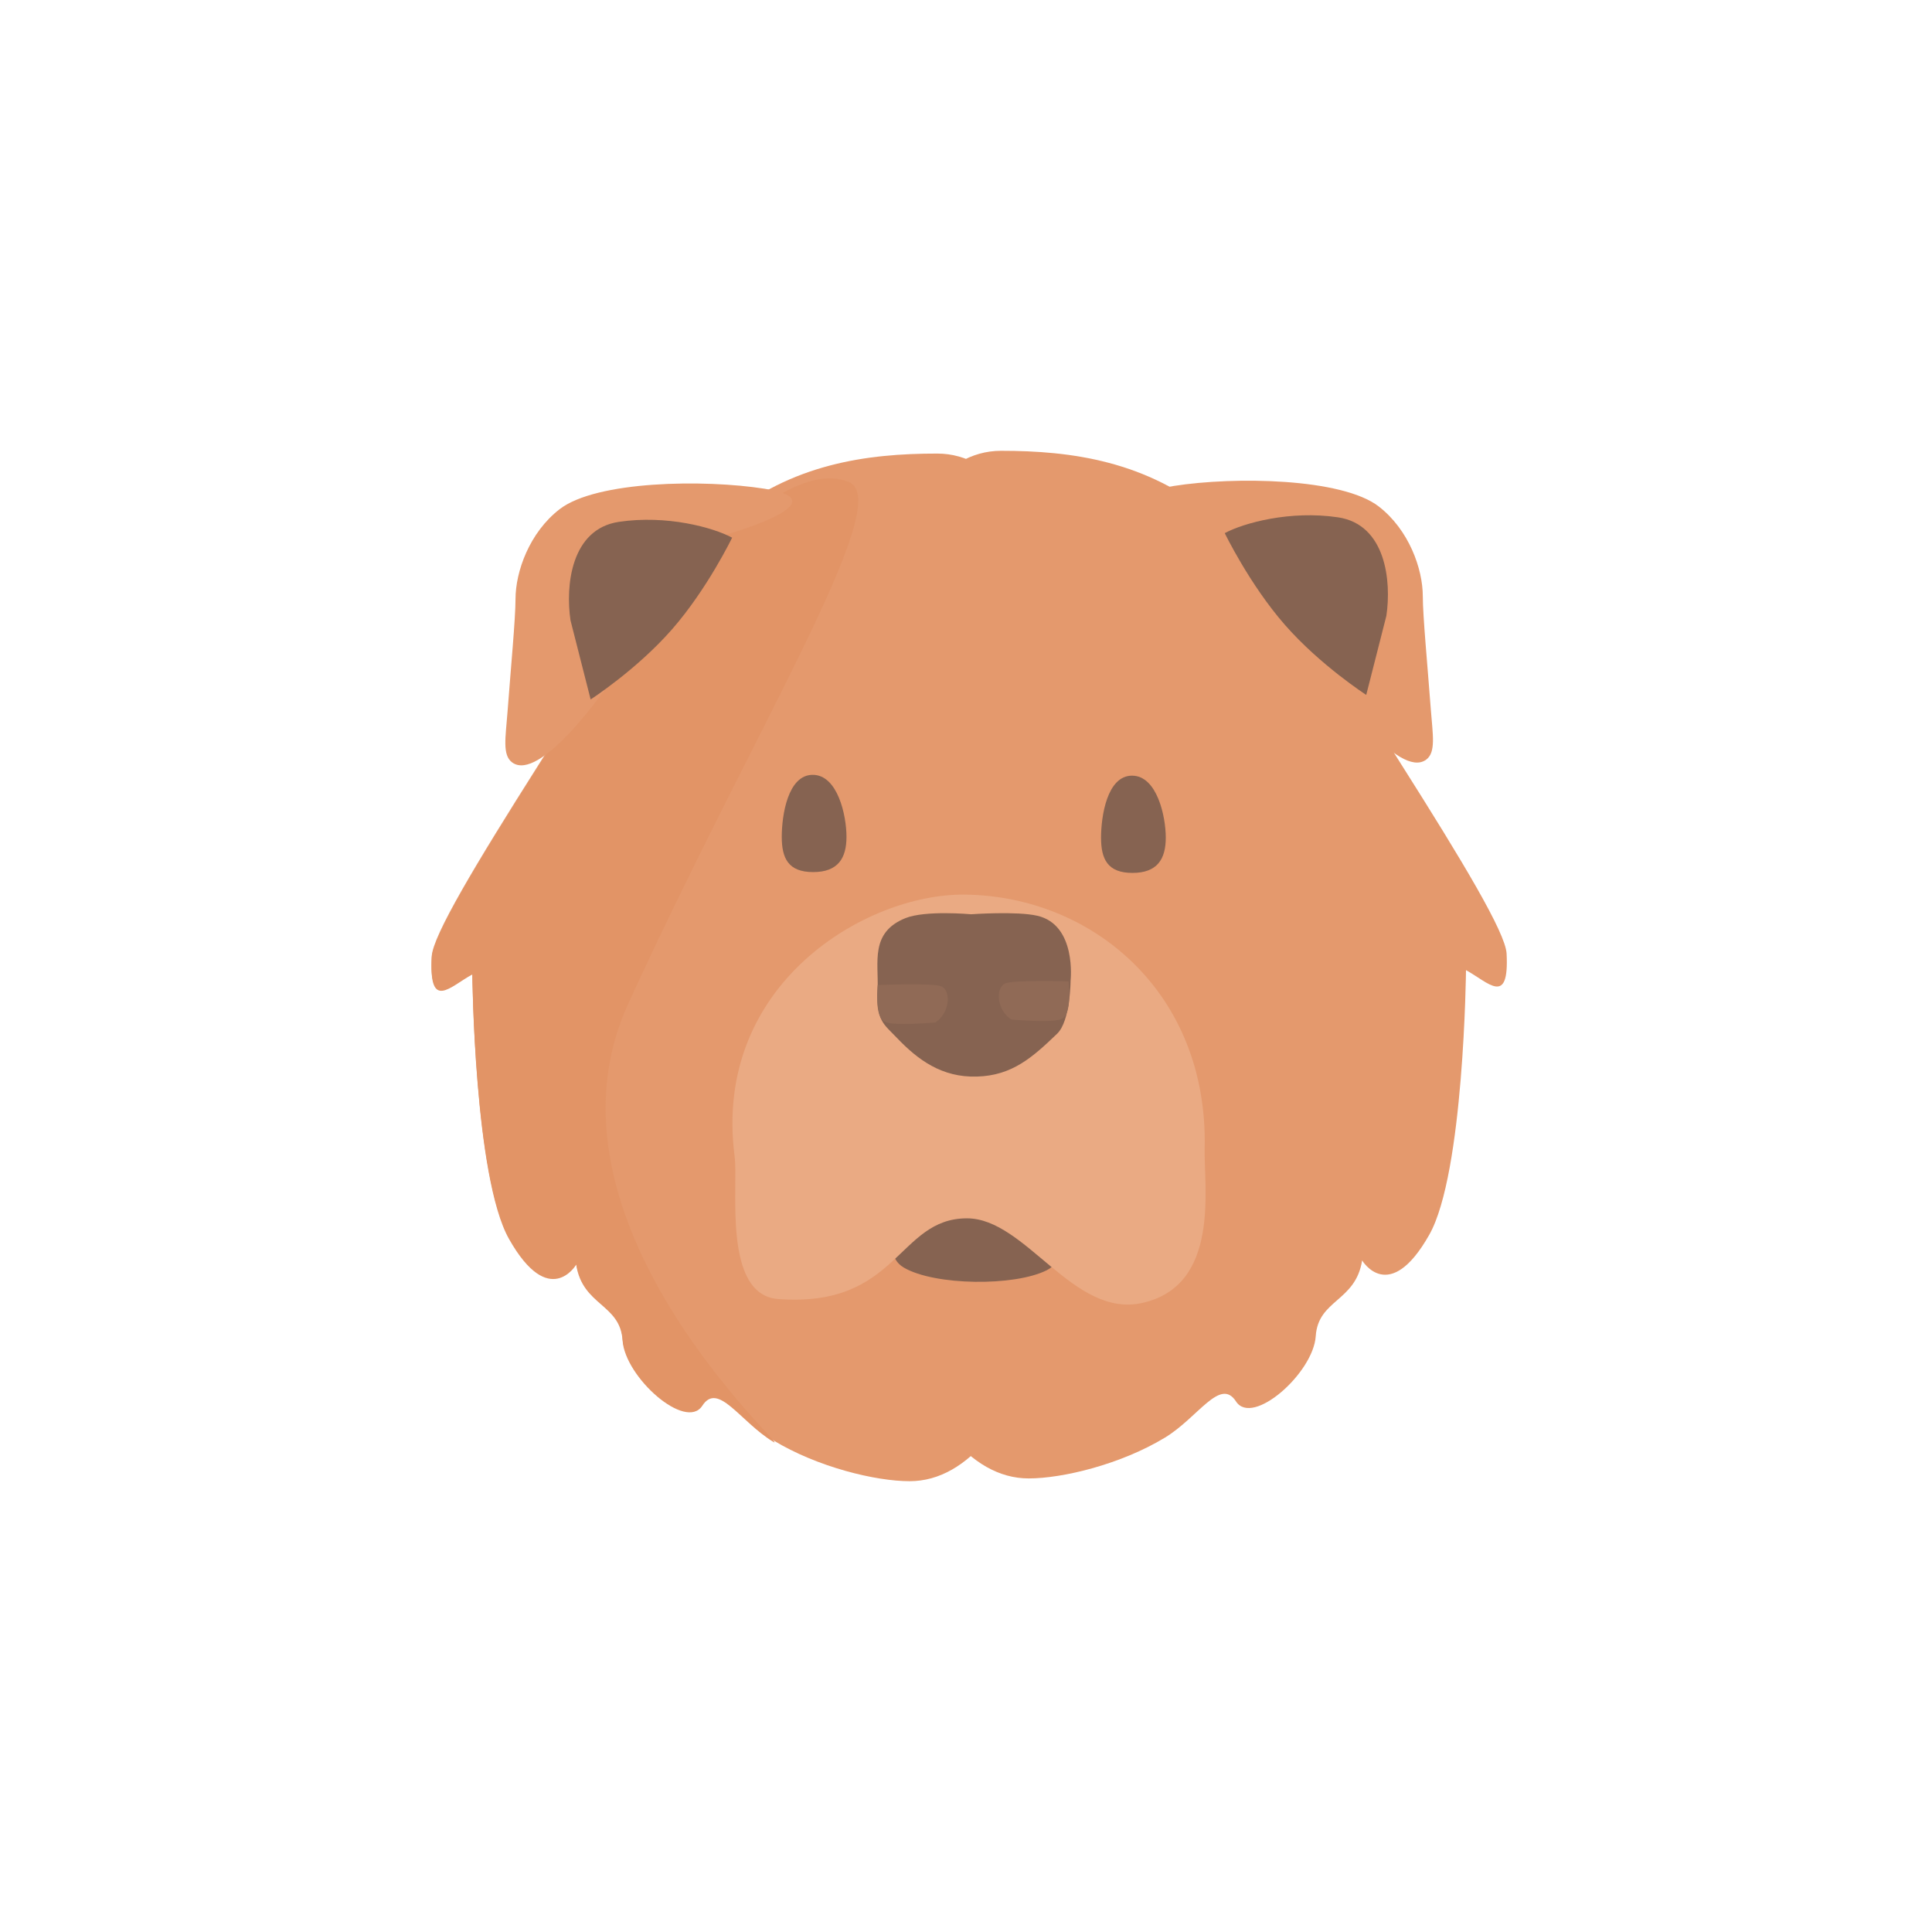 <svg width="300" height="300" viewBox="0 0 300 300" fill="none" xmlns="http://www.w3.org/2000/svg">
<path d="M155.445 70C166.352 70 178.087 71.557 188.534 80.28C199.747 89.644 209.498 105.92 217.378 118.36C227.129 133.755 233.775 144.824 233.943 148.068C234.373 156.376 231.078 152.508 227.64 150.646C227.64 150.646 227.335 182.182 221.942 191.724C215.69 202.786 211.511 195.715 211.511 195.715C210.505 202.138 204.683 201.76 204.307 207.482C203.932 213.204 194.483 221.572 191.925 217.613C189.474 213.818 186.056 220.095 180.905 223.224C174.036 227.396 164.986 229.569 159.74 229.569C122.638 229.569 118.343 70 155.445 70Z" fill="#E4996D"/>
<path d="M145.536 70.43C134.629 70.43 122.894 71.987 112.447 80.71C101.234 90.073 91.483 106.35 83.603 118.79C73.852 134.185 67.206 145.253 67.038 148.497C66.608 156.806 69.903 152.938 73.341 151.076C73.341 151.076 73.646 182.612 79.039 192.153C85.291 203.216 89.47 196.144 89.47 196.144C90.476 202.568 96.298 202.19 96.674 207.912C97.049 213.634 106.498 222.002 109.055 218.043C111.506 214.248 114.925 220.525 120.076 223.653C126.945 227.826 135.994 229.999 141.241 229.999C178.343 229.999 182.638 70.43 145.536 70.43Z" fill="#E4996D"/>
<path d="M131.83 74.855C118.358 69.205 91.483 106.587 83.603 119.027C73.852 134.422 67.206 145.49 67.038 148.735C66.608 157.043 69.903 153.175 73.341 151.313C73.341 151.313 73.646 182.849 79.039 192.39C85.291 203.453 89.47 196.381 89.47 196.381C90.476 202.805 96.298 202.427 96.674 208.149C97.049 213.871 106.498 222.238 109.055 218.28C111.506 214.485 114.925 220.762 120.076 223.89C123.505 225.973 82.028 189.88 97.521 155.934C116.928 113.411 139.163 77.93 131.83 74.855Z" fill="#E29466"/>
<path d="M189.542 82.973C189.542 82.973 169.387 77.493 182.255 75.461C191.629 73.981 208.383 74.22 214.096 78.647C218.769 82.267 220.933 88.31 220.933 92.614C220.933 95.616 221.666 103.375 222.177 110.156C222.473 114.085 223.003 116.806 221.461 117.953C217.184 121.136 207.144 106.74 207.144 106.74L189.542 82.973Z" fill="#E4996D"/>
<path d="M111.439 83.402C111.439 83.402 131.594 77.923 118.726 75.891C109.352 74.411 92.598 74.65 86.885 79.076C82.212 82.697 80.048 88.74 80.048 93.044C80.048 96.046 79.315 103.805 78.804 110.586C78.508 114.515 77.978 117.236 79.519 118.383C83.796 121.565 93.837 107.17 93.837 107.17L111.439 83.402Z" fill="#E4996D"/>
<path d="M142.494 186.137H161.504C161.504 186.137 167.586 194.693 162.544 197.238C157.503 199.782 145.093 199.63 140.34 196.827C135.587 194.025 142.494 186.137 142.494 186.137Z" fill="#866351"/>
<path d="M114.069 179.542C110.626 152.825 134.451 138.777 149.738 138.915C169.649 139.094 187.611 154.202 187.06 178.302C186.92 184.416 189.539 199.649 177.32 202.332C166.628 204.68 159.291 189.182 150.151 189.182C139.313 189.182 139.547 203.091 120.848 201.715C112.169 201.076 114.684 184.309 114.069 179.542Z" fill="#EAAA83"/>
<path d="M190.179 82.784C193.141 81.195 200.347 79.223 207.769 80.331C215.19 81.438 216.081 90.226 215.275 95.627L212.149 107.905C212.149 107.905 204.999 103.294 199.506 97.014C194.014 90.734 190.179 82.784 190.179 82.784Z" fill="#866351"/>
<path d="M113.684 83.488C110.723 81.898 103.516 79.926 96.094 81.034C88.673 82.142 87.782 90.93 88.588 96.33L91.714 108.608C91.714 108.608 98.864 103.997 104.357 97.717C109.849 91.436 113.684 83.488 113.684 83.488Z" fill="#866351"/>
<path d="M140.591 142.57C143.696 141.316 150.786 141.967 150.786 141.967C150.786 141.967 157.874 141.459 161.079 142.199C167.209 143.615 166.241 152.265 166.241 152.265C166.241 152.265 166.22 158.526 164.154 160.512C160.302 164.213 157.16 167.011 151.704 167.171C146.248 167.33 142.535 164.588 139.217 161.105C137.194 158.98 136.067 158.54 136.273 153.709C136.455 149.445 135.057 144.804 140.591 142.57Z" fill="#866351"/>
<path d="M137.43 158.655C135.72 158.085 136.29 152.956 136.29 152.956C136.29 152.956 145.046 152.593 146.205 153.173C147.764 153.952 147.422 157.389 145.225 158.773C145.225 158.773 138.549 159.352 137.43 158.655Z" fill="#906A56"/>
<path d="M164.836 158.198C166.546 157.628 165.928 152.386 165.928 152.386C165.928 152.386 157.221 152.135 156.061 152.715C154.502 153.495 154.844 156.931 157.041 158.315C157.041 158.315 163.717 158.894 164.836 158.198Z" fill="#906A56"/>
<path d="M175.842 135.546C179.721 135.546 181.022 133.375 181.022 130.068C181.022 126.763 179.66 120.445 175.781 120.445C171.902 120.445 170.971 126.763 170.971 130.068C170.971 133.375 171.963 135.546 175.842 135.546Z" fill="#866351"/>
<path d="M126.262 135.417C130.141 135.417 131.442 133.246 131.442 129.939C131.442 126.634 130.08 120.316 126.201 120.316C122.322 120.316 121.391 126.634 121.391 129.939C121.391 133.246 122.383 135.417 126.262 135.417Z" fill="#866351"/>
</svg>
